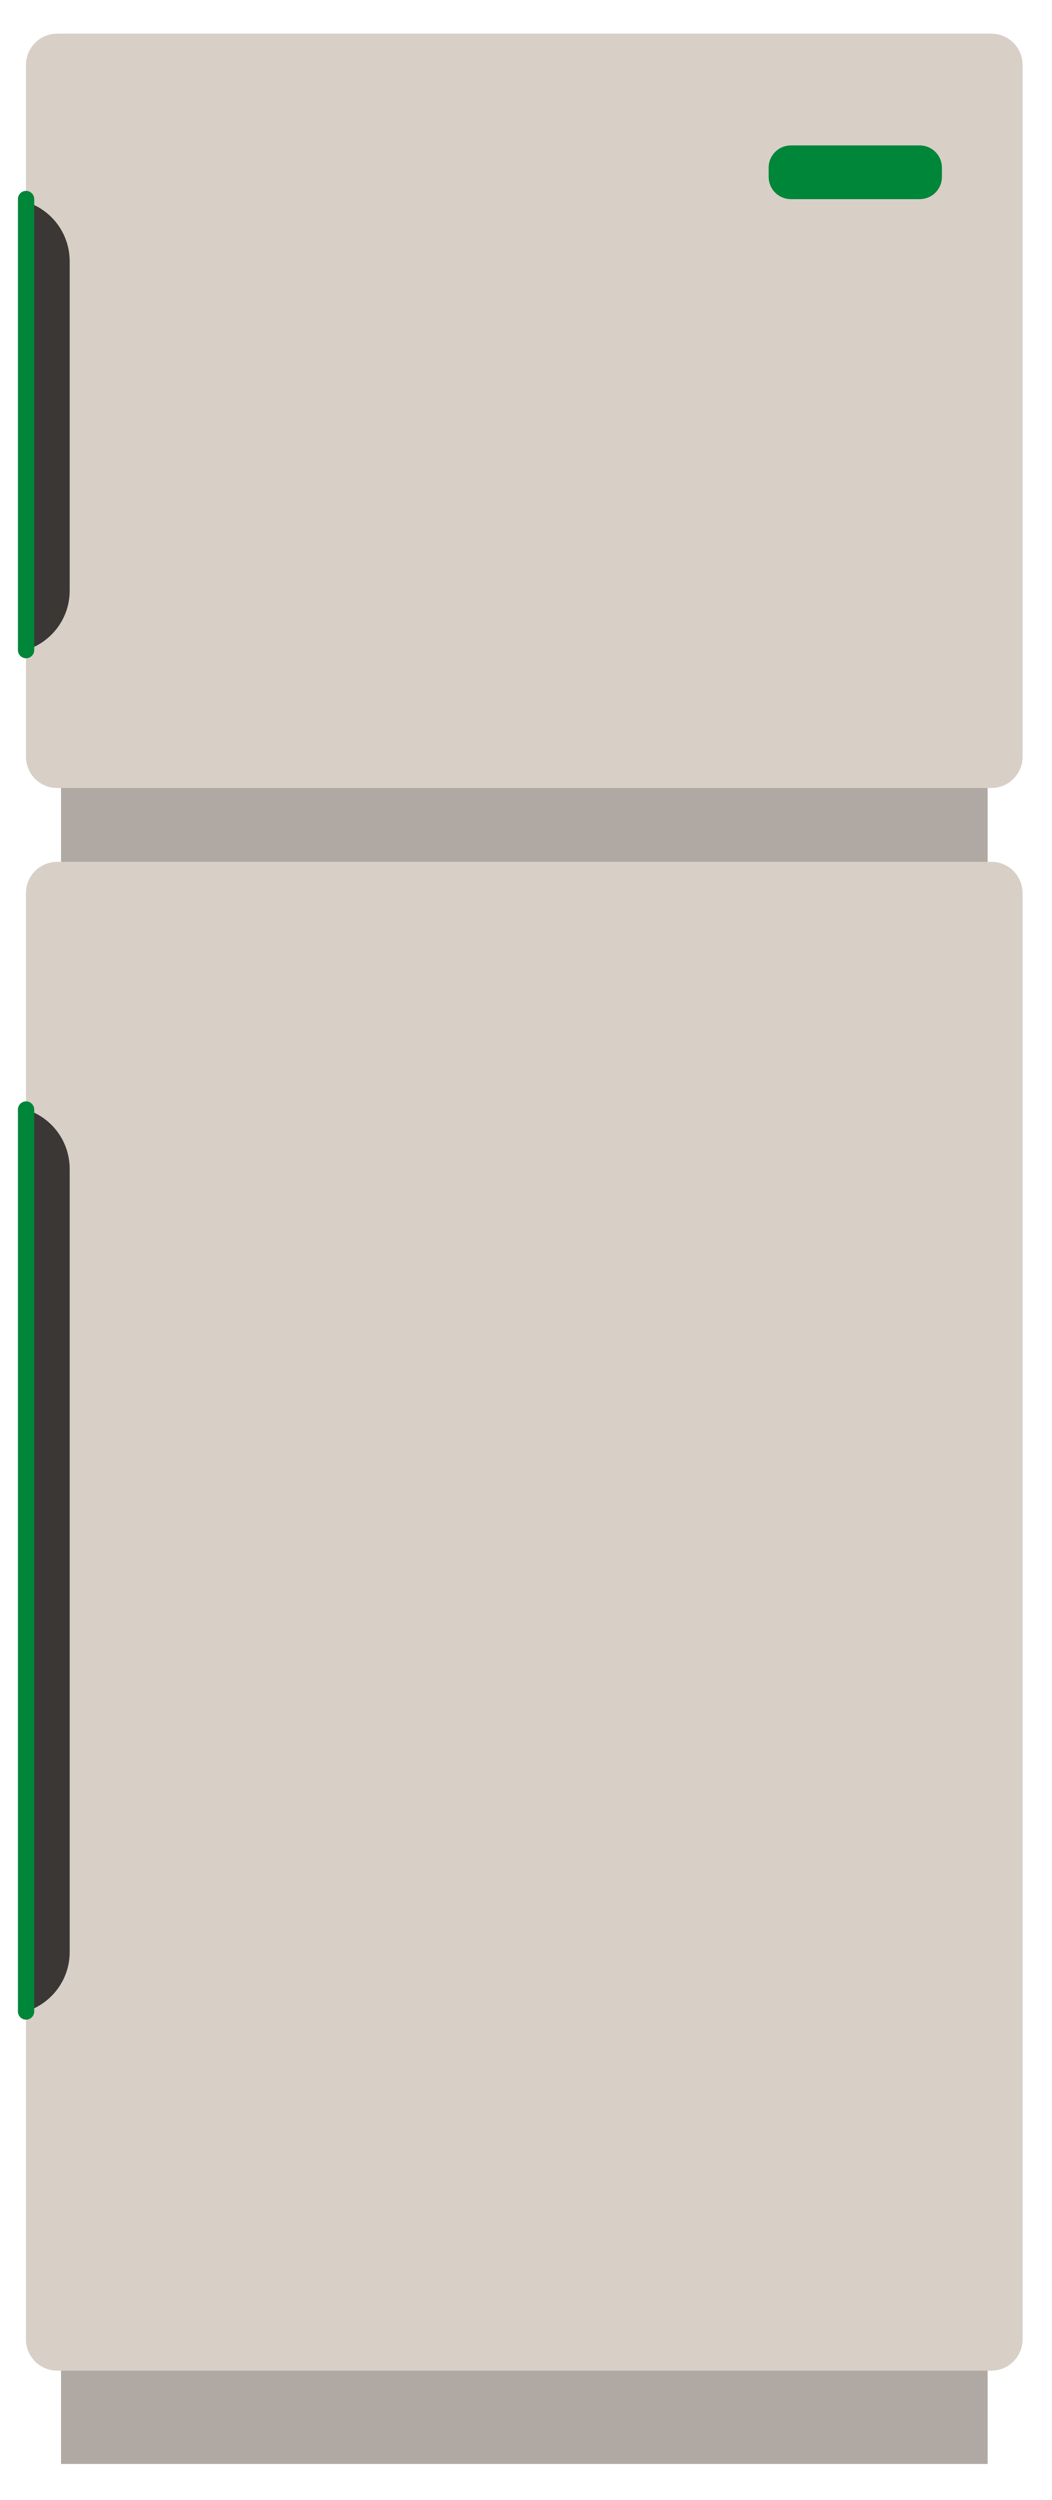 <svg width="32" height="76" viewBox="0 0 32 76" fill="none" xmlns="http://www.w3.org/2000/svg">
<g clip-path="url(#clip0_4323_1011)">
<path d="M30.042 1.023H1.856V74.911H30.042V1.023Z" fill="#B0A9A3"/>
<path d="M1.743 26.202H30.155C30.681 26.202 31.105 26.629 31.105 27.153V71.122C31.105 71.649 30.678 72.074 30.155 72.074H1.74C1.213 72.074 0.79 71.646 0.79 71.122V27.153C0.79 26.626 1.217 26.202 1.74 26.202H1.743Z" fill="#D8CFC7"/>
<path d="M1.743 1.023H30.155C30.681 1.023 31.105 1.451 31.105 1.975V23.006C31.105 23.534 30.678 23.958 30.155 23.958H1.74C1.213 23.958 0.79 23.53 0.79 23.006V1.975C0.79 1.448 1.217 1.023 1.74 1.023H1.743Z" fill="#D8CFC7"/>
<path d="M2.12 35.542V59.345C2.12 60.197 1.561 60.913 0.793 61.155V33.732C1.564 33.971 2.12 34.69 2.12 35.542Z" fill="#3A3735"/>
<path d="M2.12 7.948V17.955C2.12 18.806 1.561 19.522 0.793 19.764V6.138C1.564 6.376 2.12 7.096 2.12 7.948Z" fill="#3A3735"/>
<path d="M27.976 4.421H24.057C23.684 4.421 23.381 4.724 23.381 5.097V5.379C23.381 5.752 23.684 6.055 24.057 6.055H27.976C28.349 6.055 28.652 5.752 28.652 5.379V5.097C28.652 4.724 28.349 4.421 27.976 4.421Z" fill="#008638"/>
<path d="M25.222 5.488H24.424C24.288 5.488 24.176 5.375 24.176 5.239C24.176 5.103 24.288 4.991 24.424 4.991H25.222C25.358 4.991 25.47 5.103 25.47 5.239C25.47 5.375 25.358 5.488 25.222 5.488Z" fill="#008638"/>
<path d="M0.793 61.403C0.657 61.403 0.545 61.291 0.545 61.155V33.733C0.545 33.597 0.657 33.484 0.793 33.484C0.929 33.484 1.041 33.597 1.041 33.733V61.155C1.041 61.291 0.929 61.403 0.793 61.403Z" fill="#008638"/>
<path d="M0.793 20.013C0.657 20.013 0.545 19.901 0.545 19.765V6.052C0.545 5.916 0.657 5.803 0.793 5.803C0.929 5.803 1.041 5.916 1.041 6.052V19.765C1.041 19.901 0.929 20.013 0.793 20.013Z" fill="#008638"/>
</g>
<defs>
<clipPath id="clip0_4323_1011">
<rect width="31.208" height="75" fill="white" transform="translate(0 0.5)"/>
</clipPath>
</defs>
</svg>
